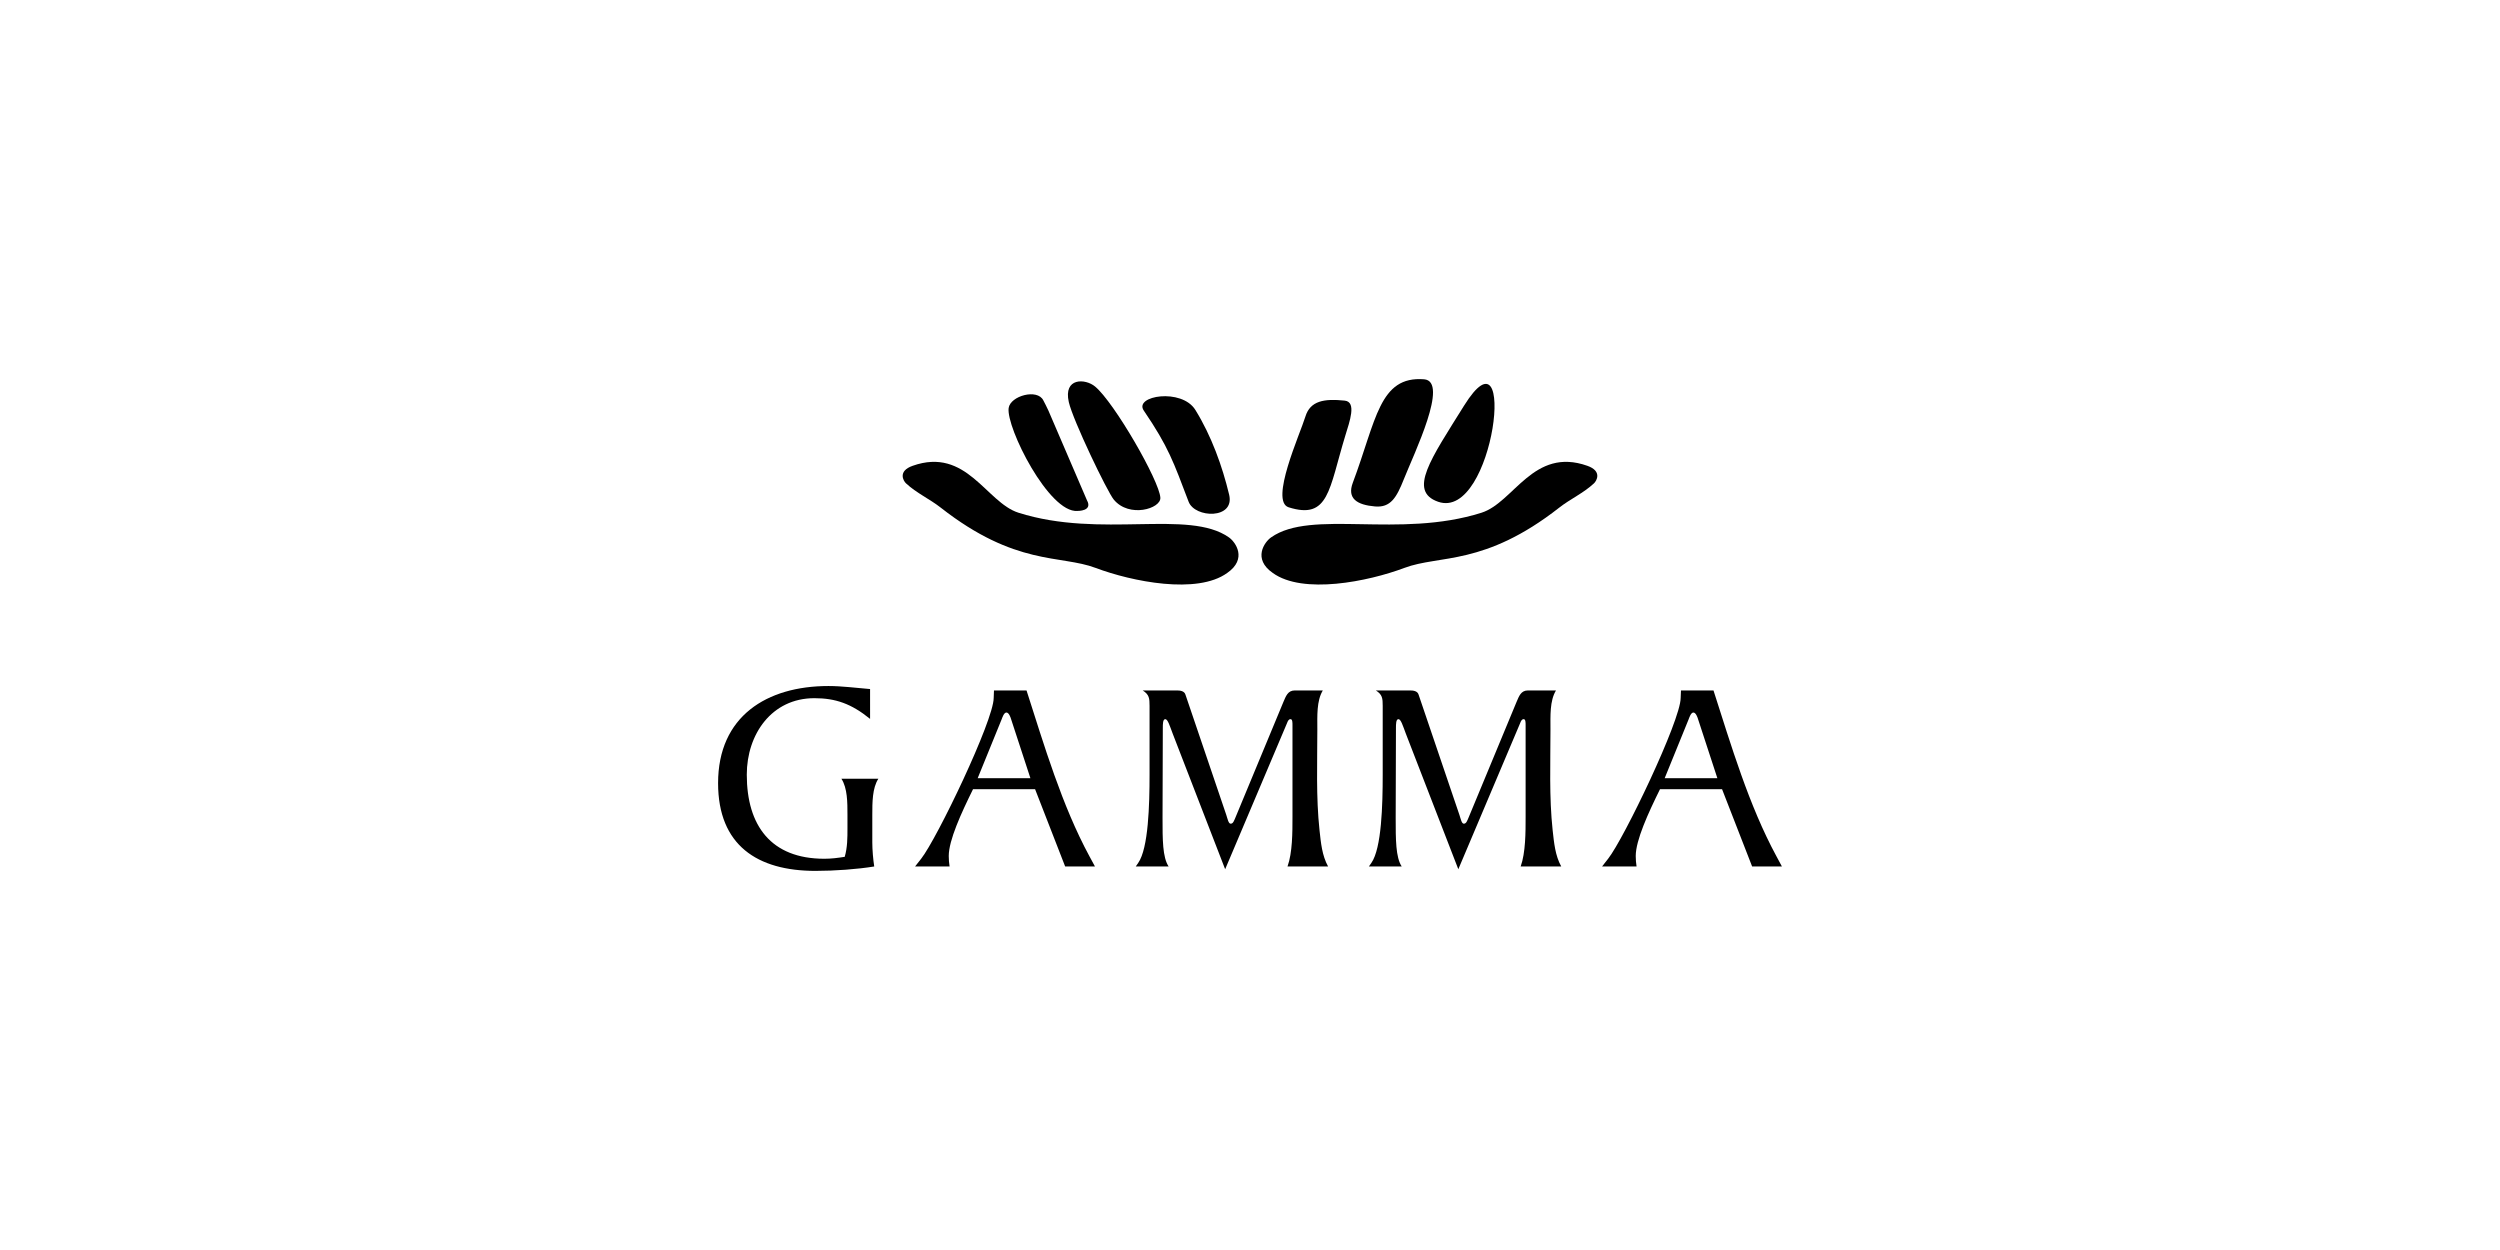 <?xml version="1.0" encoding="utf-8"?>
<!-- Generator: Adobe Illustrator 16.0.4, SVG Export Plug-In . SVG Version: 6.00 Build 0)  -->
<!DOCTYPE svg PUBLIC "-//W3C//DTD SVG 1.1//EN" "http://www.w3.org/Graphics/SVG/1.1/DTD/svg11.dtd">
<svg version="1.1" id="Layer_1" xmlns="http://www.w3.org/2000/svg" xmlns:xlink="http://www.w3.org/1999/xlink" x="0px" y="0px"
	 width="188px" height="94px" viewBox="0 0 188 94" enable-background="new 0 0 188 94" xml:space="preserve">
<g>
	<rect fill="none" width="188" height="94"/>
	<g>
		<path d="M65.431,51.817c-1.058-0.084-2.095-0.228-3.132-0.228c-4.647,0-8.299,2.282-8.299,7.302c0,4.67,2.946,6.6,7.324,6.6
			c1.452,0,3.152-0.125,4.418-0.332c-0.082-0.519-0.145-1.266-0.145-1.807v-2.073c0-0.936,0-2.013,0.455-2.718h-2.778
			c0.455,0.704,0.455,1.782,0.455,2.718v1.017c0,0.704,0,1.43-0.206,2.137c-0.519,0.082-0.996,0.145-1.536,0.145
			c-4.003,0-5.829-2.488-5.829-6.326c0-3.029,1.867-5.749,5.083-5.749c1.596,0,2.779,0.415,4.189,1.557V51.817z"/>
		<path d="M77.486,58.519h-3.964l1.806-4.438c0.041-0.105,0.166-0.5,0.353-0.5s0.311,0.354,0.353,0.5L77.486,58.519z M82.341,65.159
			l-0.417-0.77c-2.075-3.836-3.401-8.34-4.729-12.468h-2.448l-0.021,0.561c0,1.701-4.273,10.6-5.455,12.095l-0.458,0.582h2.596
			c-0.043-0.27-0.063-0.519-0.063-0.789c0-1.182,0.935-3.217,1.825-5.021h4.668l2.261,5.811H82.341z"/>
		<path d="M97.361,51.922c-0.52,0-0.664,0.437-0.852,0.871l-3.59,8.651c-0.125,0.29-0.186,0.498-0.372,0.498
			c-0.167,0-0.229-0.353-0.332-0.663l-3.071-9.046c-0.082-0.27-0.395-0.312-0.643-0.312h-2.572c0.497,0.312,0.517,0.601,0.517,1.161
			v5.188c0,2.24-0.084,5.518-0.851,6.619l-0.186,0.27h2.47c-0.457-0.687-0.457-2.034-0.457-3.651l0.021-6.743
			c0-0.312,0-0.684,0.186-0.684c0.188,0,0.333,0.497,0.561,1.098l3.941,10.188l4.648-10.977c0.062-0.165,0.125-0.309,0.27-0.309
			s0.145,0.247,0.145,0.456v6.888c0,1.161,0,2.695-0.373,3.734h3.051c-0.457-0.829-0.541-1.784-0.644-2.718
			c-0.269-2.489-0.165-5.084-0.165-7.575c0-1.035-0.062-2.156,0.412-2.944H97.361L97.361,51.922z"/>
		<path d="M114.893,51.922c-0.52,0-0.665,0.437-0.852,0.871l-3.588,8.651c-0.125,0.29-0.188,0.498-0.374,0.498
			c-0.165,0-0.228-0.353-0.332-0.663l-3.071-9.046c-0.081-0.27-0.394-0.312-0.643-0.312h-2.571c0.497,0.312,0.517,0.601,0.517,1.161
			v5.188c0,2.24-0.082,5.518-0.85,6.619l-0.188,0.27h2.467c-0.453-0.687-0.453-2.034-0.453-3.651l0.02-6.743
			c0-0.312,0-0.684,0.188-0.684c0.187,0,0.332,0.497,0.559,1.098l3.943,10.188l4.646-10.977c0.062-0.165,0.125-0.309,0.27-0.309
			s0.145,0.247,0.145,0.456v6.888c0,1.161,0,2.695-0.372,3.734h3.05c-0.457-0.829-0.541-1.784-0.645-2.718
			c-0.269-2.489-0.164-5.084-0.164-7.575c0-1.035-0.062-2.156,0.414-2.944H114.893L114.893,51.922z"/>
		<path d="M129.145,58.519h-3.961l1.805-4.438c0.041-0.105,0.166-0.5,0.352-0.5s0.311,0.354,0.353,0.5L129.145,58.519z M134,65.159
			l-0.414-0.77c-2.076-3.836-3.404-8.34-4.732-12.468h-2.445l-0.023,0.561c0,1.701-4.273,10.6-5.455,12.095l-0.456,0.582h2.594
			c-0.042-0.27-0.062-0.519-0.062-0.789c0-1.182,0.933-3.217,1.824-5.021h4.668l2.261,5.811H134z"/>
		<path d="M119.368,35.028c1.138,0.4,0.694,1.138,0.499,1.319c-0.787,0.735-1.77,1.168-2.617,1.831
			c-5.64,4.414-8.982,3.527-11.647,4.531c-2.729,1.027-7.63,2.013-9.888,0.378c-1.533-1.058-0.627-2.326-0.133-2.673
			c3.037-2.146,9.627,0.111,15.828-1.857C113.846,37.785,115.311,33.593,119.368,35.028"/>
		<path d="M107.094,28.523c1.896,0.151-0.76,5.585-1.519,7.499c-0.554,1.396-0.997,2.164-2.175,2.063
			c-1.344-0.115-2.117-0.591-1.669-1.782C103.498,31.6,103.715,28.257,107.094,28.523"/>
		<path d="M87.259,37.433c0.04,0.819-2.343,1.54-3.503,0.137c-0.49-0.592-3.077-5.973-3.383-7.336
			c-0.416-1.846,1.24-1.783,1.98-1.164C83.799,30.273,87.197,36.174,87.259,37.433"/>
		<path d="M89.383,37.728c-1.132-2.975-1.502-4.104-3.372-6.855c-0.76-1.118,2.854-1.708,3.882-0.044
			c1.209,1.955,2.025,4.228,2.539,6.372C92.877,39.065,89.858,38.976,89.383,37.728"/>
		<path d="M81.737,37.616c0.464,0.835-0.711,0.806-0.711,0.806c-2.137,0.181-5.375-6.274-5.176-7.737
			c0.125-0.915,2.17-1.486,2.611-0.57c0.097,0.201,0.262,0.487,0.378,0.76C79.042,31.339,81.737,37.616,81.737,37.616"/>
		<path d="M110.091,30.515c4.081-6.56,2.29,8.7-1.948,7.216C105.863,36.932,107.606,34.508,110.091,30.515"/>
		<path d="M101.123,30.127c0.908,0.096,0.371,1.562,0.045,2.629c-1.237,4.053-1.23,6.349-4.264,5.392
			c-1.438-0.454,0.863-5.516,1.262-6.822C98.529,30.14,99.576,29.965,101.123,30.127"/>
		<path d="M68.632,35.028c-1.138,0.4-0.696,1.138-0.501,1.319c0.789,0.735,1.772,1.168,2.618,1.832
			c5.639,4.413,8.982,3.526,11.647,4.53c2.731,1.027,7.631,2.013,9.889,0.378c1.533-1.058,0.626-2.326,0.134-2.673
			c-3.038-2.146-9.628,0.111-15.83-1.857C74.154,37.785,72.689,33.593,68.632,35.028"/>
	</g>
</g>
</svg>
